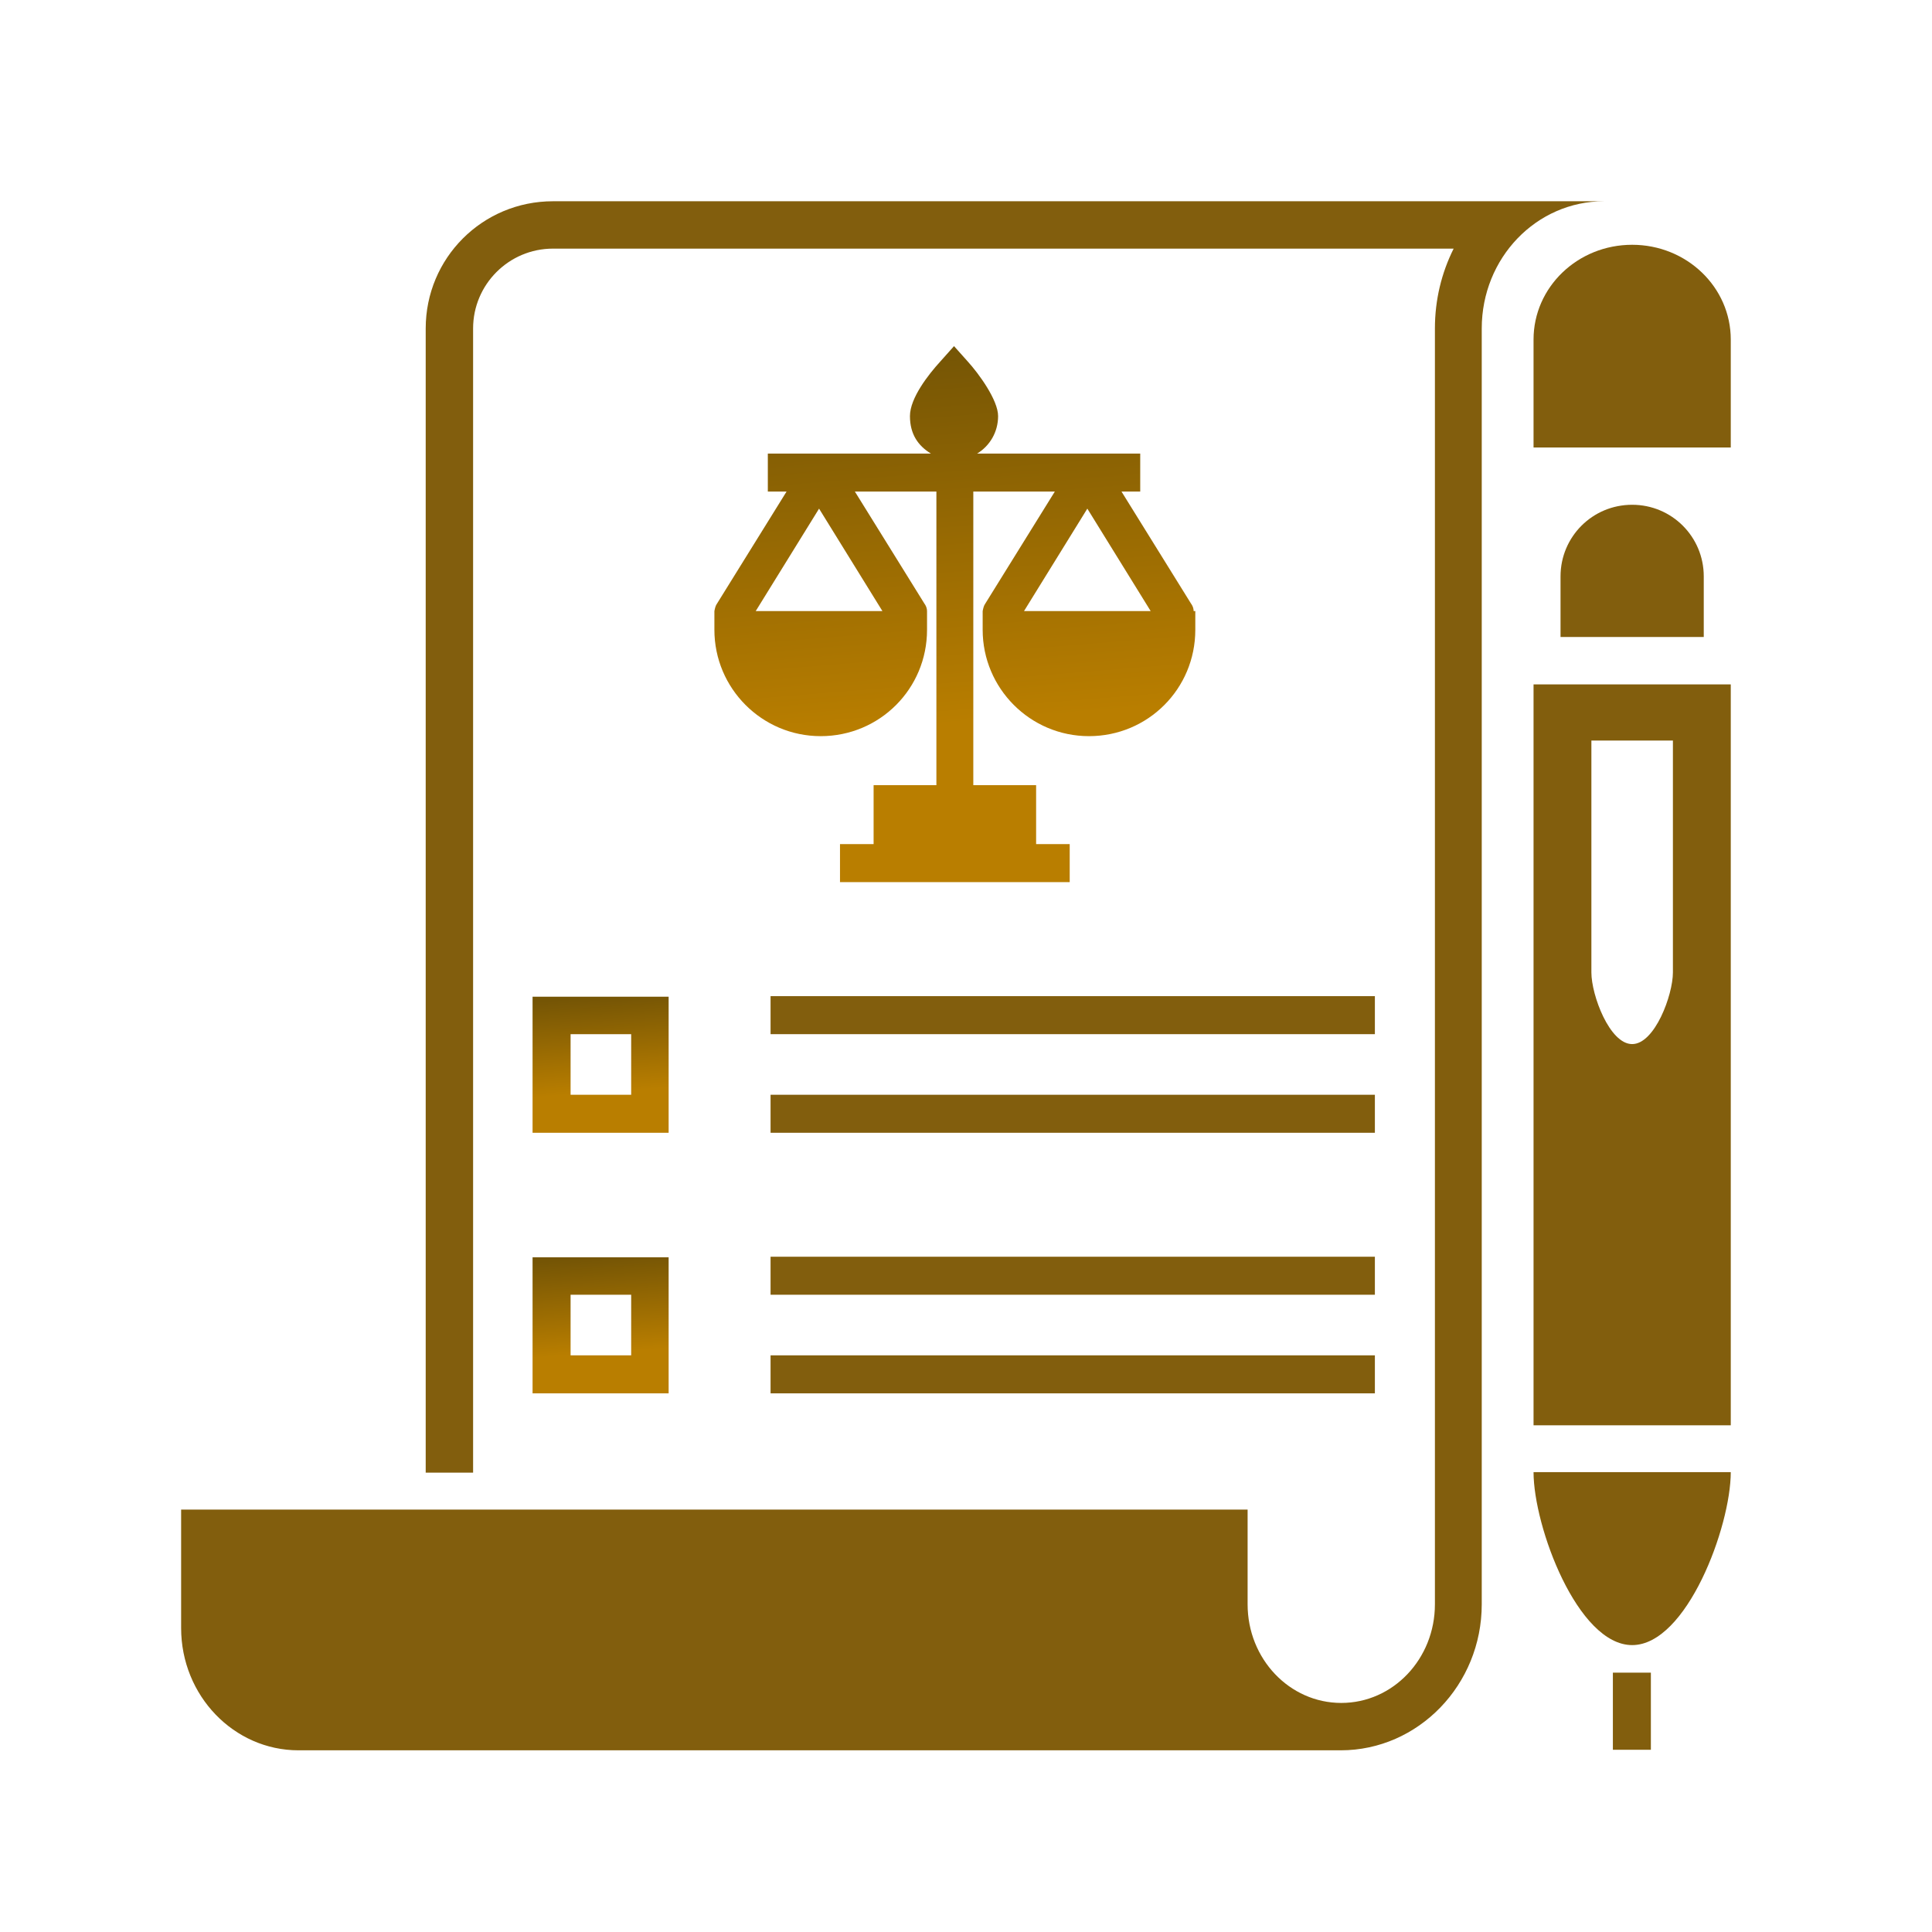 <svg width="96" height="96" viewBox="0 0 96 96" fill="none" xmlns="http://www.w3.org/2000/svg">
<path d="M68.317 49.498H38.289V51.387H68.317V49.498Z" fill="#825E0D"/>
<path d="M68.317 54.398H38.289V56.287H68.317V54.398Z" fill="#825E0D"/>
<path d="M26.463 56.287H33.224V49.526H26.463V56.287ZM28.352 51.388H31.363V54.398H28.352V51.388Z" fill="url(#paint0_linear_121_7484)"/>
<path d="M68.317 62.446H38.289V64.335H68.317V62.446Z" fill="#825E0D"/>
<path d="M68.317 67.346H38.289V69.234H68.317V67.346Z" fill="#825E0D"/>
<path d="M26.463 69.234H33.224V62.473H26.463V69.234ZM28.352 64.335H31.363V67.346H28.352V64.335Z" fill="url(#paint1_linear_121_7484)"/>
<path d="M76.201 22.236V16.871C76.201 14.27 78.391 12.163 81.101 12.163C83.811 12.163 86.001 14.27 86.001 16.871V22.236H76.201Z" fill="#825E0D"/>
<path d="M27.477 10C23.973 10 21.153 12.819 21.153 16.323V73.176H23.508V16.323C23.508 14.133 25.287 12.354 27.477 12.354H72.231C71.629 13.558 71.3 14.9 71.3 16.323V79.718C71.3 82.428 69.22 84.618 66.647 84.618C64.074 84.618 61.993 82.428 61.993 79.718V75.01H9V80.895C9 84.262 11.628 86.972 14.83 86.972H66.619C70.479 86.972 73.627 83.715 73.627 79.718V16.323C73.627 12.819 76.337 10 79.704 10H27.477Z" fill="#825E0D"/>
<path d="M77.542 31.652V28.641C77.542 26.67 79.13 25.082 81.101 25.082C83.072 25.082 84.659 26.67 84.659 28.641V31.652H77.542ZM76.201 73.149C76.201 75.859 78.391 81.744 81.101 81.744C83.811 81.744 86.001 75.859 86.001 73.149H76.201ZM86.001 70.794V34.006H76.201V70.822H86.001V70.794ZM83.126 36.798V48.322C83.126 49.444 82.223 51.88 81.101 51.88C79.979 51.88 79.075 49.444 79.075 48.322V36.798H83.126ZM82.031 83.112H80.143V86.944H82.031V83.112Z" fill="#825E0D"/>
<path d="M59.312 30.365C59.312 30.228 59.258 30.091 59.175 29.982L55.726 24.425H56.657V22.537H48.555C49.184 22.153 49.595 21.469 49.595 20.675C49.595 19.881 48.637 18.568 48.089 17.965L47.405 17.199L46.721 17.965C46.146 18.595 45.215 19.772 45.215 20.675C45.215 21.579 45.626 22.153 46.255 22.537H38.153V24.425H39.084L35.635 29.982C35.553 30.091 35.525 30.228 35.498 30.365V31.296C35.498 34.197 37.852 36.579 40.781 36.579C43.71 36.579 46.064 34.225 46.064 31.296V30.365C46.064 30.228 46.009 30.091 45.927 29.982L42.478 24.425H46.529V39.015H43.409V41.944H41.739V43.833H53.153V41.944H51.484V39.015H48.363V24.425H52.414L48.965 29.982C48.883 30.091 48.856 30.228 48.828 30.365V31.296C48.828 34.197 51.183 36.579 54.111 36.579C57.04 36.579 59.394 34.225 59.394 31.296V30.365H59.312ZM43.874 30.365H37.551L40.699 25.274L43.847 30.365H43.874ZM50.882 30.365L54.029 25.274L57.177 30.365H50.854H50.882Z" fill="url(#paint2_linear_121_7484)"/>
<defs>
<linearGradient id="paint0_linear_121_7484" x1="29.968" y1="54.282" x2="29.622" y2="49.55" gradientUnits="userSpaceOnUse">
<stop stop-color="#B97E00"/>
<stop offset="1" stop-color="#755505"/>
</linearGradient>
<linearGradient id="paint1_linear_121_7484" x1="29.968" y1="67.23" x2="29.622" y2="62.497" gradientUnits="userSpaceOnUse">
<stop stop-color="#B97E00"/>
<stop offset="1" stop-color="#755505"/>
</linearGradient>
<linearGradient id="paint2_linear_121_7484" x1="47.886" y1="35.935" x2="46.371" y2="17.317" gradientUnits="userSpaceOnUse">
<stop stop-color="#B97E00"/>
<stop offset="1" stop-color="#755505"/>
</linearGradient>
</defs>
</svg>
